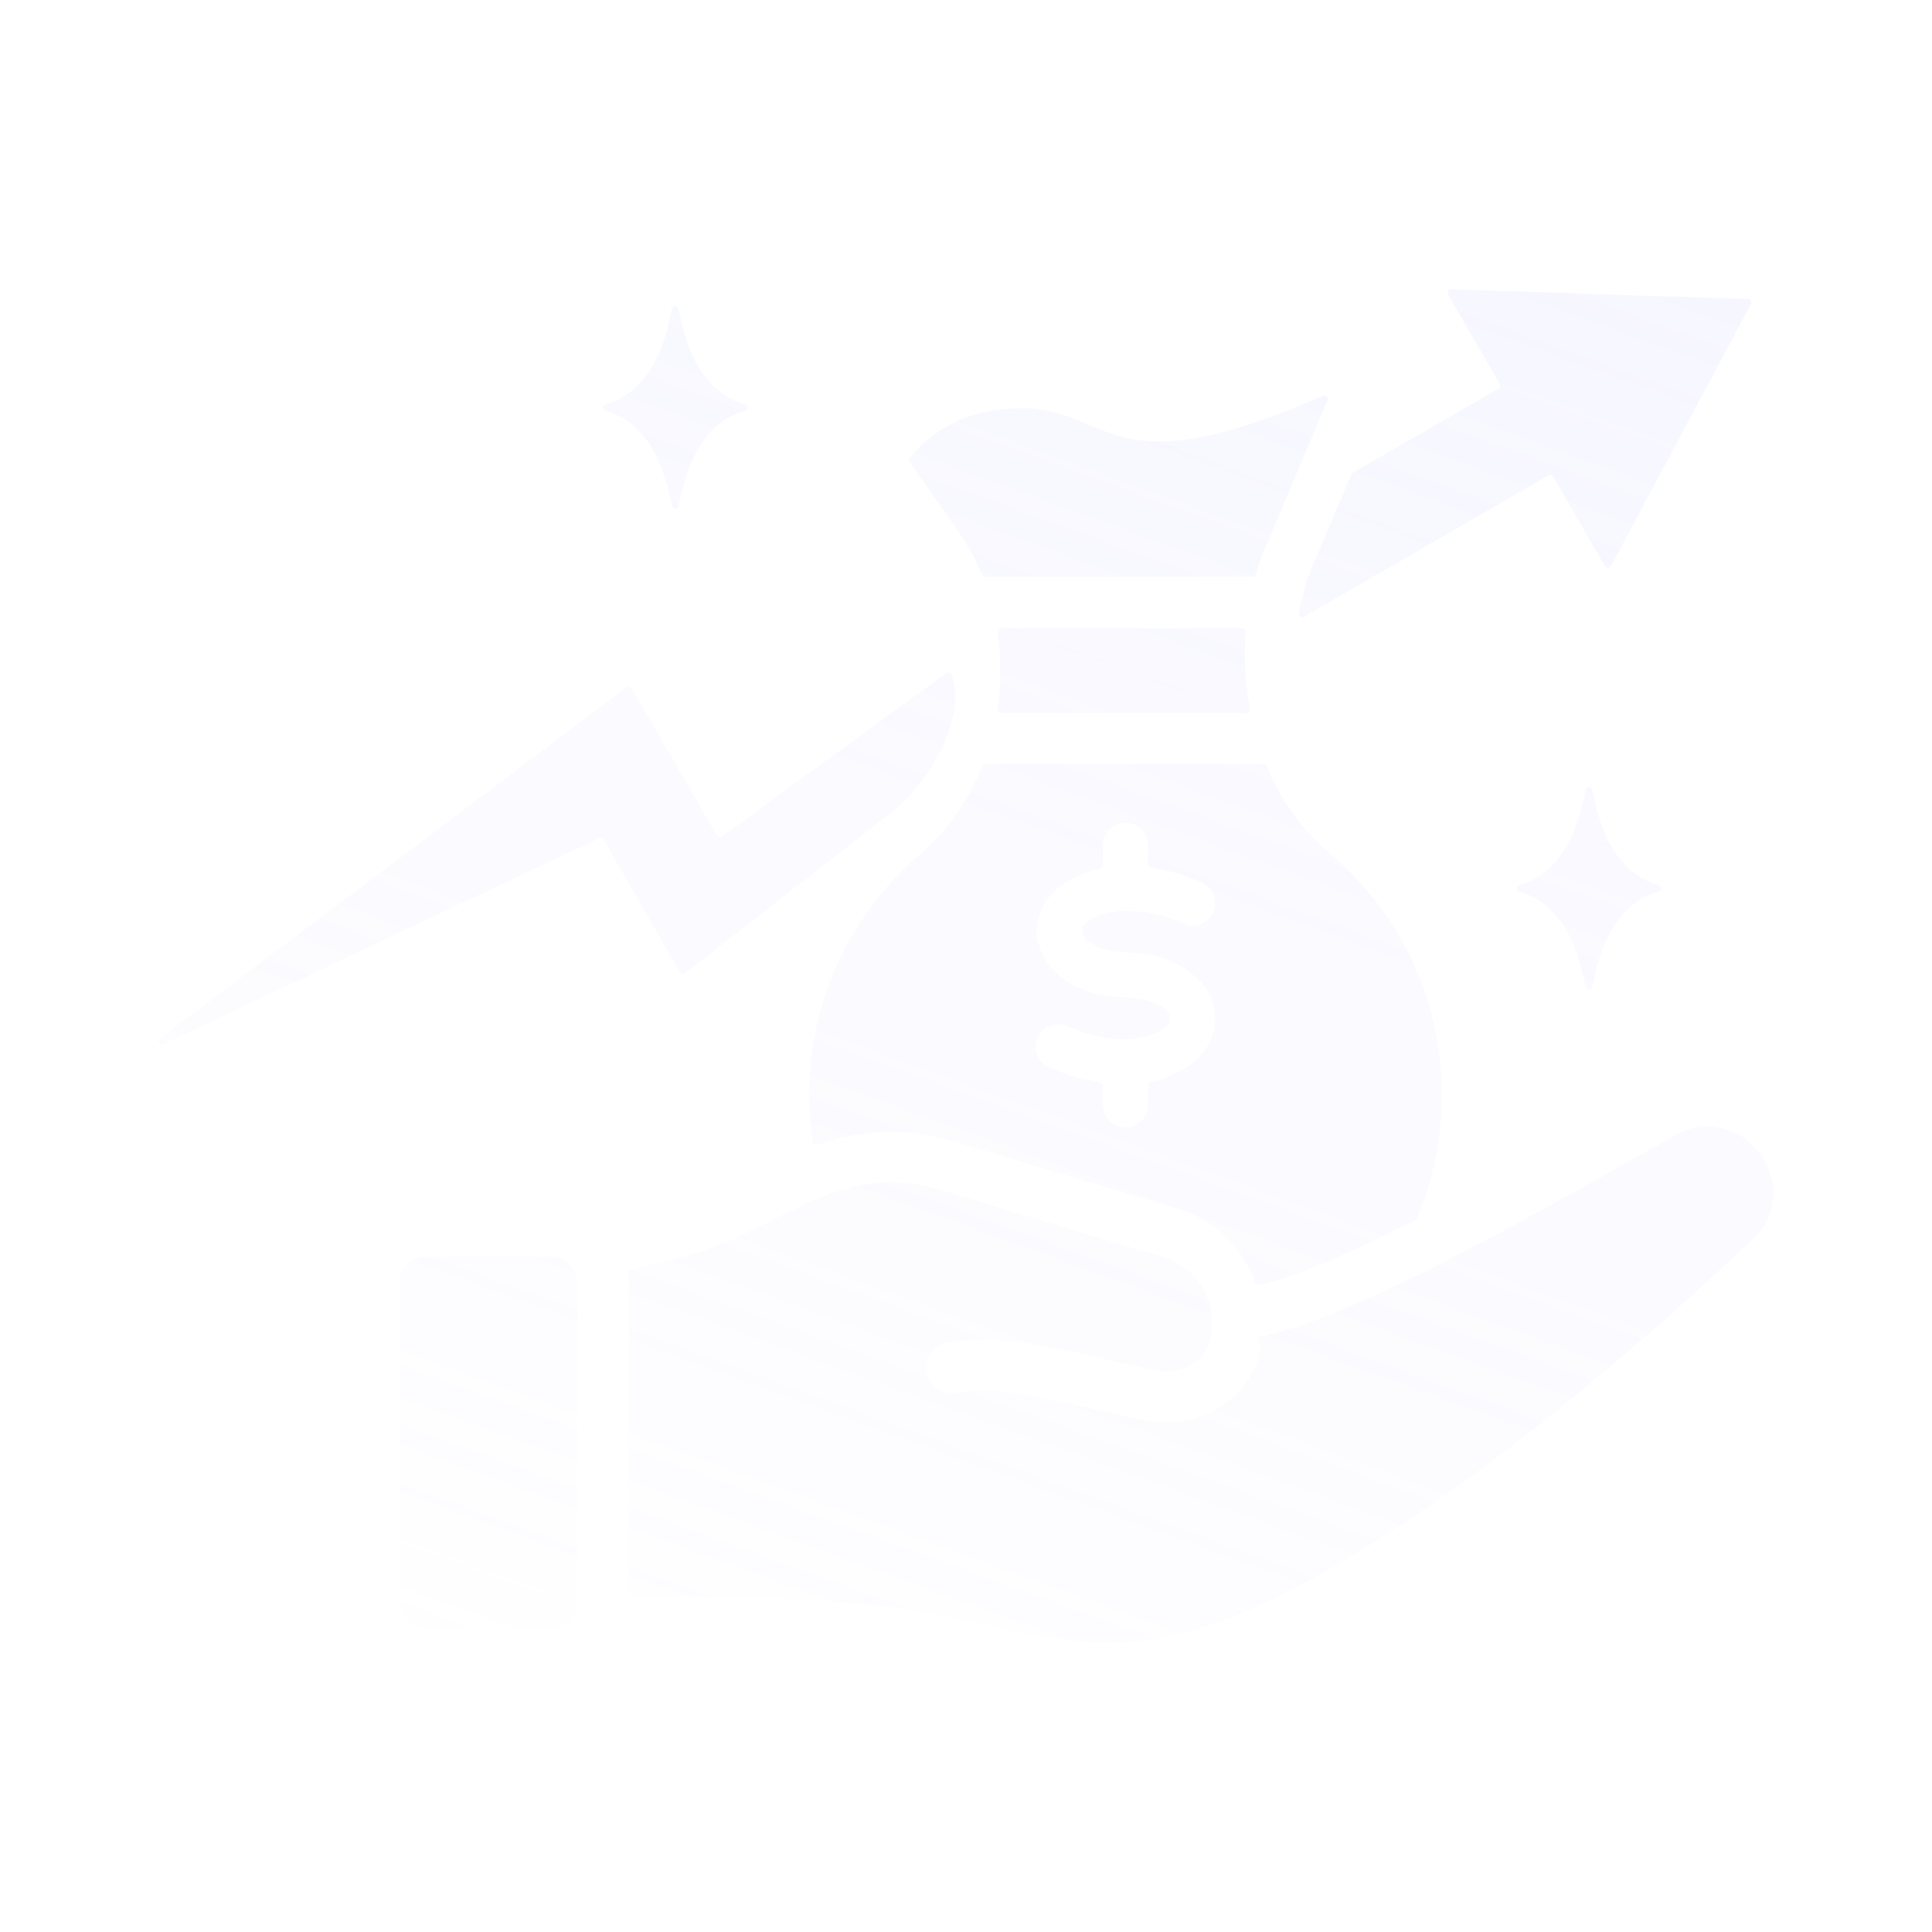 <?xml version="1.0" encoding="UTF-8"?> <svg xmlns="http://www.w3.org/2000/svg" width="107" height="107" viewBox="0 0 107 107" fill="none"><path fill-rule="evenodd" clip-rule="evenodd" d="M96.971 16.843L89.218 31.353C89.185 31.416 89.125 31.452 89.054 31.453C88.984 31.454 88.923 31.42 88.888 31.359L86.024 26.398C85.972 26.308 85.856 26.277 85.765 26.329L72.223 34.148C72.158 34.185 72.082 34.182 72.021 34.139C71.959 34.096 71.93 34.026 71.942 33.952C72.092 33.066 72.332 32.217 72.662 31.437L74.842 26.275C74.859 26.236 74.884 26.206 74.922 26.185L82.992 21.526C83.082 21.474 83.114 21.357 83.061 21.267L80.198 16.307C80.162 16.246 80.163 16.176 80.199 16.115C80.236 16.055 80.297 16.021 80.368 16.024L96.811 16.564C96.878 16.567 96.934 16.601 96.968 16.659C97.002 16.717 97.003 16.784 96.971 16.843ZM37.584 28.021C38.027 25.703 38.862 23.722 40.845 22.881C40.852 22.878 40.858 22.876 40.865 22.874L41.268 22.753C41.349 22.728 41.402 22.657 41.402 22.572C41.402 22.487 41.349 22.415 41.268 22.39L40.864 22.269C40.858 22.267 40.852 22.265 40.845 22.262C38.862 21.422 38.027 19.44 37.584 17.122C37.567 17.032 37.49 16.969 37.398 16.969C37.306 16.969 37.229 17.032 37.212 17.122C36.769 19.441 35.934 21.422 33.951 22.262C33.944 22.265 33.938 22.267 33.932 22.269L33.529 22.39C33.447 22.415 33.394 22.487 33.394 22.572C33.394 22.656 33.447 22.728 33.529 22.753L33.932 22.874C33.938 22.876 33.944 22.878 33.951 22.881C35.934 23.722 36.769 25.703 37.212 28.021C37.229 28.111 37.306 28.175 37.398 28.175C37.49 28.174 37.567 28.111 37.584 28.021ZM88.185 54.654C88.628 52.336 89.463 50.355 91.446 49.514C91.453 49.512 91.459 49.509 91.465 49.508L91.868 49.386C91.95 49.362 92.003 49.29 92.003 49.205C92.003 49.12 91.95 49.048 91.868 49.024L91.465 48.903C91.458 48.9 91.453 48.898 91.446 48.895C89.463 48.055 88.628 46.074 88.185 43.755C88.168 43.665 88.091 43.602 87.999 43.602C87.907 43.602 87.83 43.665 87.813 43.755C87.37 46.074 86.535 48.055 84.552 48.895C84.545 48.898 84.539 48.9 84.533 48.902L84.129 49.024C84.048 49.048 83.995 49.12 83.995 49.205C83.995 49.289 84.048 49.361 84.129 49.386L84.533 49.507C84.539 49.509 84.545 49.511 84.552 49.514C86.535 50.355 87.37 52.336 87.813 54.654C87.83 54.744 87.907 54.808 87.999 54.808C88.091 54.808 88.167 54.745 88.185 54.654ZM23.56 69.6H30.539C31.326 69.6 31.969 70.243 31.969 71.029V88.725C31.969 89.512 31.326 90.155 30.539 90.155H23.56C22.774 90.155 22.131 89.512 22.131 88.725V71.029C22.131 70.243 22.774 69.6 23.56 69.6ZM69.84 74.003C70.581 73.852 71.301 73.659 72 73.426C77.284 71.659 85.753 66.843 92.861 62.839C94.343 62.004 96.171 62.346 97.252 63.659L97.414 63.855C98.578 65.268 98.45 67.331 97.121 68.59C91.605 73.816 83.956 80.33 77.683 84.397C73.384 87.184 67.879 90.504 62.679 90.928C58.554 91.264 54.472 89.755 50.34 89.159C45.376 88.444 40.163 88.368 34.998 88.405C34.945 88.405 34.9 88.387 34.863 88.35C34.826 88.313 34.807 88.268 34.807 88.216V71.029C34.807 70.863 34.797 70.7 34.779 70.539C34.768 70.443 34.829 70.356 34.923 70.333C35.986 70.078 37.042 69.814 38.097 69.526C43.046 68.177 46.491 64.216 51.974 65.869L64.435 69.626C66.409 70.221 67.55 72.301 67.007 74.279C67.006 74.28 67.006 74.282 67.005 74.283C66.601 75.628 65.212 76.153 63.901 75.878C60.889 75.244 56.961 74.114 54.118 74.197C53.572 74.213 53.04 74.259 52.52 74.334C51.745 74.444 51.206 75.161 51.317 75.936C51.427 76.71 52.144 77.249 52.919 77.138C53.788 77.014 54.588 76.983 55.442 77.064C57.564 77.266 60.91 78.142 63.325 78.649C64.701 78.939 66.102 78.74 67.257 78.12C68.375 77.52 69.26 76.535 69.684 75.221C69.685 75.22 69.685 75.218 69.686 75.217C69.799 74.891 69.809 74.564 69.699 74.251C69.68 74.198 69.685 74.145 69.713 74.095C69.741 74.046 69.784 74.015 69.84 74.003ZM55.245 39.271C55.455 37.858 55.458 36.412 55.249 35.004C55.241 34.948 55.256 34.896 55.293 34.853C55.331 34.809 55.38 34.787 55.437 34.787H68.796C68.85 34.787 68.897 34.807 68.934 34.847C68.971 34.887 68.989 34.936 68.984 34.99C68.88 36.404 68.959 37.853 69.22 39.264C69.23 39.322 69.216 39.375 69.179 39.42C69.142 39.465 69.092 39.488 69.034 39.488H55.432C55.375 39.488 55.325 39.465 55.288 39.422C55.251 39.379 55.236 39.328 55.245 39.271ZM73.565 47.192C72.061 45.935 70.927 44.283 70.158 42.443C70.128 42.371 70.061 42.327 69.983 42.327H54.567C54.488 42.327 54.421 42.372 54.391 42.446C53.647 44.308 52.496 45.999 50.95 47.323C46.438 51.183 44.089 57.14 45.011 63.262C45.02 63.319 45.051 63.365 45.1 63.396C45.15 63.426 45.206 63.432 45.261 63.412C47.752 62.546 50.216 62.427 52.779 63.2L65.239 66.957C67.303 67.579 68.847 69.146 69.535 71.048C69.568 71.139 69.662 71.19 69.757 71.168C72.264 70.571 75.321 69.094 77.589 67.968C77.852 67.838 78.115 67.706 78.378 67.573C78.419 67.552 78.448 67.521 78.466 67.478C79.359 65.377 79.853 63.065 79.853 60.638C79.853 55.236 77.409 50.406 73.565 47.192ZM66.593 48.888C65.787 48.505 64.786 48.196 63.748 48.047C63.654 48.034 63.586 47.955 63.586 47.86V46.818C63.586 46.126 63.026 45.566 62.334 45.566C61.643 45.566 61.082 46.126 61.082 46.818V47.919C61.082 48.01 61.02 48.086 60.932 48.105C60.555 48.184 60.189 48.296 59.84 48.446L59.839 48.445C56.467 49.841 56.759 53.401 59.83 54.744L59.83 54.746C60.769 55.141 61.524 55.191 62.282 55.241C63.033 55.291 64.156 55.402 64.674 56.075C65.074 56.596 64.45 57.02 63.944 57.242L63.944 57.242C62.483 57.858 60.446 57.432 59.122 56.833C58.493 56.549 57.753 56.83 57.469 57.459C57.185 58.088 57.466 58.828 58.095 59.112C58.919 59.486 59.902 59.791 60.92 59.941C61.014 59.955 61.082 60.033 61.082 60.128V61.177C61.082 61.868 61.642 62.429 62.334 62.429C63.026 62.429 63.586 61.869 63.586 61.177V60.085C63.586 59.994 63.648 59.917 63.738 59.899C64.14 59.818 64.534 59.7 64.913 59.54L64.912 59.539C66.28 58.965 67.304 57.839 67.305 56.411C67.305 54.978 66.323 53.941 65.009 53.291C63.498 52.545 62.02 52.95 60.798 52.438L60.798 52.439C60.449 52.272 60.199 52.079 60.049 51.878C59.652 51.348 60.262 50.971 60.788 50.753L60.788 50.752C62.227 50.153 64.23 50.534 65.527 51.148C66.151 51.442 66.895 51.175 67.19 50.551C67.484 49.926 67.216 49.182 66.593 48.888ZM54.382 31.832C54.411 31.904 54.478 31.949 54.556 31.949H69.368C69.453 31.949 69.525 31.894 69.549 31.812C69.696 31.308 69.87 30.816 70.07 30.343L73.518 22.178C73.549 22.105 73.533 22.026 73.477 21.97C73.42 21.914 73.34 21.9 73.268 21.931C60.123 27.643 61.873 21.725 55.032 22.733C53.19 23.005 51.636 23.865 50.391 25.349C50.336 25.415 50.331 25.508 50.381 25.579L53.096 29.468C53.612 30.207 54.039 31.001 54.382 31.832ZM37.668 53.847L33.426 46.499C33.377 46.414 33.271 46.381 33.182 46.423L9.061 57.825C8.973 57.866 8.869 57.835 8.819 57.751C8.768 57.668 8.789 57.561 8.867 57.502L34.716 38.065C34.761 38.031 34.812 38.02 34.867 38.031C34.922 38.042 34.965 38.073 34.993 38.122L39.702 46.277C39.73 46.325 39.772 46.356 39.827 46.367C39.881 46.379 39.932 46.368 39.977 46.335L52.408 37.281C52.458 37.244 52.517 37.235 52.575 37.253C52.634 37.271 52.677 37.312 52.698 37.37C53.478 39.564 51.86 43.047 49.12 45.185L37.948 53.902C37.904 53.937 37.852 53.95 37.796 53.939C37.74 53.927 37.697 53.896 37.668 53.847Z" fill="url(#paint0_linear_150_295)" fill-opacity="0.7"></path><defs><linearGradient id="paint0_linear_150_295" x1="165.168" y1="-154.037" x2="68.081" y2="113.647" gradientUnits="userSpaceOnUse"><stop stop-color="#CAC9FF" stop-opacity="0.65"></stop><stop offset="1" stop-color="#CAC9FF" stop-opacity="0"></stop></linearGradient></defs></svg> 